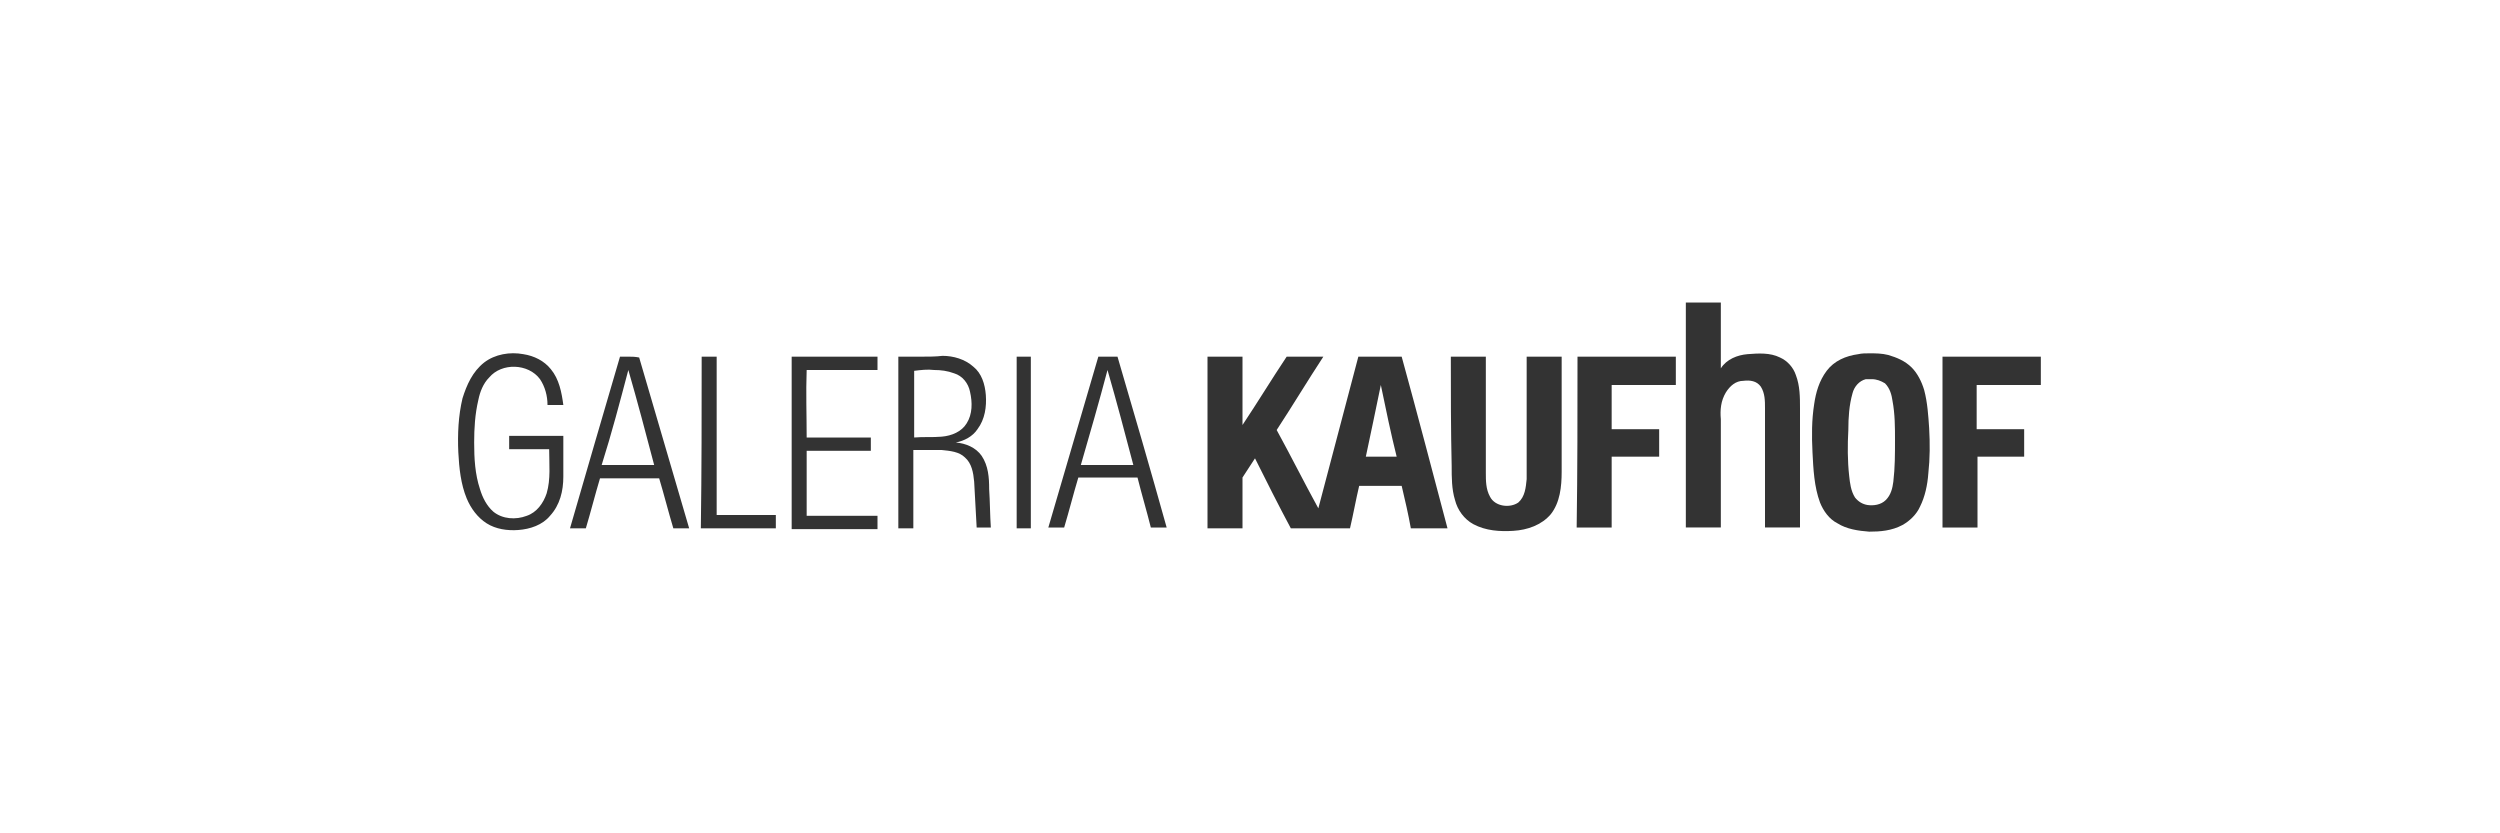 <?xml version="1.0" encoding="utf-8"?>
<!-- Generator: Adobe Illustrator 22.0.1, SVG Export Plug-In . SVG Version: 6.00 Build 0)  -->
<svg version="1.1" id="Ebene_1" xmlns="http://www.w3.org/2000/svg" xmlns:xlink="http://www.w3.org/1999/xlink" x="0px" y="0px"
	 viewBox="0 0 300 100" style="enable-background:new 0 0 300 100;" xml:space="preserve">
<style type="text/css">
	.st0{fill:#333333;}
</style>
<g>
	<path id="path4260" class="st0" d="M202.3,36.3c1.4,0,2.8,0,4.2,0c0,2.6,0,5.3,0,7.9c0.7-1.1,2-1.6,3.2-1.7
		c1.3-0.1,2.7-0.2,3.9,0.4c0.9,0.4,1.6,1.2,1.9,2.1c0.5,1.3,0.5,2.7,0.5,4c0,4.8,0,9.5,0,14.3c-1.4,0-2.8,0-4.2,0
		c0-4.8,0-9.5,0-14.3c0-0.9,0-1.8-0.5-2.6c-0.5-0.7-1.3-0.8-2.1-0.7c-0.9,0-1.6,0.6-2.1,1.4c-0.6,1-0.7,2.1-0.6,3.2
		c0,4.3,0,8.7,0,13c-1.4,0-2.8,0-4.2,0C202.3,54.3,202.3,45.3,202.3,36.3z"/>
	<path id="path4262" class="st0" d="M58.1,43.5c1.3-1,3.1-1.3,4.7-1c1.3,0.2,2.5,0.8,3.3,1.8c1,1.2,1.3,2.8,1.5,4.3
		c-0.6,0-1.2,0-1.9,0c0-1.1-0.3-2.2-0.9-3.1c-1.4-1.9-4.6-2-6.1-0.2C58,46,57.6,47,57.4,48c-0.4,1.7-0.5,3.4-0.5,5.1
		c0,1.9,0.1,3.8,0.7,5.6c0.3,1,0.8,2,1.6,2.7c1.1,0.9,2.7,1,4,0.5c1.2-0.4,2-1.5,2.4-2.7c0.5-1.7,0.3-3.5,0.3-5.3
		c-1.6,0-3.2,0-4.8,0c0-0.5,0-1,0-1.6c2.2,0,4.3,0,6.5,0c0,1.6,0,3.3,0,4.9c0,1.7-0.4,3.4-1.6,4.7c-0.9,1.1-2.4,1.6-3.8,1.7
		c-1.3,0.1-2.7-0.1-3.8-0.8c-1.1-0.7-1.9-1.8-2.4-3c-0.7-1.7-0.9-3.6-1-5.5c-0.1-2.2,0-4.4,0.5-6.5C56,46.2,56.7,44.6,58.1,43.5z"/>
	<path id="path4264" class="st0" d="M224.3,42.4c-0.4,0-0.9,0-1.3,0.1c-1.5,0.2-2.9,0.8-3.8,2c-0.9,1.2-1.3,2.6-1.5,4
		c-0.3,1.9-0.3,3.8-0.2,5.8c0.1,2,0.2,4.1,0.9,6c0.4,1,1.1,2,2.1,2.5c1.1,0.7,2.5,0.9,3.8,1c1.3,0,2.7-0.1,4-0.8
		c0.9-0.5,1.7-1.3,2.1-2.2c0.6-1.2,0.9-2.6,1-4c0.2-1.8,0.2-3.6,0.1-5.4c-0.1-1.5-0.2-3.1-0.6-4.6c-0.3-1-0.8-2-1.5-2.7
		c-0.8-0.8-1.8-1.2-2.8-1.5C225.8,42.4,225.1,42.4,224.3,42.4z M224.6,45.5c0.6,0,1.1,0.2,1.6,0.5c0.6,0.6,0.8,1.4,0.9,2.1
		c0.3,1.6,0.3,3.2,0.3,4.7c0,1.7,0,3.3-0.2,5c-0.1,0.8-0.3,1.6-0.9,2.2c-0.6,0.6-1.5,0.7-2.2,0.6c-0.6-0.1-1.1-0.4-1.5-0.9
		c-0.5-0.8-0.6-1.7-0.7-2.6c-0.2-1.8-0.2-3.7-0.1-5.5c0-1.5,0.1-3,0.5-4.4c0.2-0.8,0.8-1.5,1.6-1.7C224,45.5,224.3,45.5,224.6,45.5z
		"/>
	<path id="path4266" class="st0" d="M75.5,42.8c-0.4,0-0.8,0-1.1,0c-2,6.8-4,13.7-6,20.6c0.6,0,1.3,0,1.9,0c0.6-2,1.1-4,1.7-6
		c2.4,0,4.7,0,7.1,0c0.6,2,1.1,4,1.7,6c0.6,0,1.3,0,1.9,0c-2-6.8-4-13.7-6-20.5C76.2,42.8,75.8,42.8,75.5,42.8z M75.4,44.4
		c1.1,3.8,2.1,7.6,3.1,11.4c-2.1,0-4.2,0-6.3,0C73.4,52,74.4,48.2,75.4,44.4z"/>
	<path id="path4268" class="st0" d="M84.2,42.8c0.6,0,1.2,0,1.8,0c0,6.3,0,12.7,0,19c2.4,0,4.8,0,7.1,0c0,0.5,0,1,0,1.6
		c-3,0-6,0-9,0C84.2,56.5,84.2,49.6,84.2,42.8z"/>
	<path id="path4270" class="st0" d="M95,42.8c3.4,0,6.9,0,10.3,0c0,0.5,0,1,0,1.6c-2.8,0-5.6,0-8.5,0c-0.1,2.7,0,5.4,0,8.1
		c2.6,0,5.1,0,7.7,0c0,0.5,0,1,0,1.6c-2.6,0-5.1,0-7.7,0c0,2.6,0,5.2,0,7.8c2.8,0,5.7,0,8.5,0c0,0.5,0,1,0,1.6c-3.4,0-6.9,0-10.3,0
		C95,56.5,95,49.6,95,42.8z"/>
	<path id="path4272" class="st0" d="M110.5,42.8c-0.9,0-1.8,0-2.7,0c0,6.8,0,13.7,0,20.6c0.6,0,1.2,0,1.8,0c0-3.1,0-6.2,0-9.4
		c1.1,0,2.3,0,3.4,0c1,0.1,2.1,0.2,2.8,0.9c0.8,0.7,1,1.8,1.1,2.9c0.1,1.8,0.2,3.7,0.3,5.5c0.6,0,1.1,0,1.7,0
		c-0.1-1.5-0.1-3.1-0.2-4.6c0-1.4-0.1-2.8-0.9-4c-0.7-1-1.9-1.5-3.1-1.6c1-0.2,2-0.7,2.6-1.6c0.9-1.2,1.1-2.7,1-4.1
		c-0.1-1.3-0.5-2.6-1.5-3.4c-1-0.9-2.4-1.3-3.7-1.3C112.3,42.8,111.4,42.8,110.5,42.8z M112.1,44.4c0.8,0,1.6,0.1,2.4,0.4
		c1,0.3,1.7,1.2,1.9,2.2c0.3,1.3,0.3,2.7-0.4,3.8c-0.6,1-1.8,1.5-3,1.6c-1.1,0.1-2.2,0-3.3,0.1c0-2.7,0-5.4,0-8
		C110.5,44.4,111.3,44.3,112.1,44.4z"/>
	<path id="path4274" class="st0" d="M122,42.8c0.6,0,1.2,0,1.7,0c0,6.9,0,13.7,0,20.6c-0.6,0-1.2,0-1.7,0
		C122,56.5,122,49.6,122,42.8z"/>
	<path id="path4276" class="st0" d="M134.1,42.8c-0.8,0-1.5,0-2.3,0c-2,6.8-4,13.7-6,20.5c0.6,0,1.3,0,1.9,0c0.6-2,1.1-4,1.7-6
		c2.4,0,4.7,0,7.1,0c0.5,2,1.1,4,1.6,6c0.6,0,1.3,0,1.9,0C138.1,56.5,136.1,49.6,134.1,42.8z M132.9,44.4c1.1,3.8,2.1,7.6,3.1,11.4
		c-2.1,0-4.2,0-6.3,0C130.8,52,131.9,48.2,132.9,44.4z"/>
	<path id="path4278" class="st0" d="M154.4,42.8c-1.8,2.7-3.5,5.5-5.3,8.2c0-2.7,0-5.5,0-8.2c-1.4,0-2.8,0-4.2,0
		c0,6.9,0,13.7,0,20.6c1.4,0,2.8,0,4.2,0c0-2,0-4.1,0-6.1c0.5-0.8,1-1.5,1.5-2.3c1.4,2.8,2.8,5.6,4.3,8.4c2.4,0,4.8,0,7.1,0
		c0.4-1.7,0.7-3.4,1.1-5.1c1.7,0,3.4,0,5.1,0c0.4,1.7,0.8,3.4,1.1,5.1c1.5,0,2.9,0,4.4,0c-1.8-6.8-3.6-13.7-5.5-20.6
		c-1.7,0-3.4,0-5.2,0c-1.6,6.1-3.2,12.1-4.8,18.2c-1.7-3.1-3.3-6.3-5-9.4c1.9-2.9,3.7-5.9,5.6-8.8C157.4,42.8,155.9,42.8,154.4,42.8
		z M165.7,46.2c0.6,2.9,1.2,5.8,1.9,8.6c-1.2,0-2.5,0-3.7,0C164.5,52,165.1,49.1,165.7,46.2z"/>
	<path id="path4280" class="st0" d="M174.1,42.8c1.4,0,2.8,0,4.2,0c0,4.6,0,9.3,0,13.9c0,1,0,2,0.5,2.9c0.6,1.2,2.4,1.4,3.4,0.7
		c0.8-0.7,0.9-1.8,1-2.8c0-4.9,0-9.8,0-14.7c1.4,0,2.8,0,4.2,0c0,4.6,0,9.2,0,13.8c0,1.8-0.2,3.7-1.3,5.1c-1.1,1.3-2.8,1.9-4.5,2
		c-1.6,0.1-3.3,0-4.8-0.8c-1.1-0.6-1.9-1.7-2.2-2.9c-0.4-1.3-0.4-2.7-0.4-4.1C174.1,51.6,174.1,47.2,174.1,42.8z"/>
	<path id="path4282" class="st0" d="M189.3,42.8c3.9,0,7.9,0,11.8,0c0,1.1,0,2.3,0,3.4c-2.6,0-5.1,0-7.7,0c0,1.8,0,3.5,0,5.3
		c1.9,0,3.8,0,5.7,0c0,1.1,0,2.2,0,3.3c-1.9,0-3.8,0-5.7,0c0,2.8,0,5.7,0,8.5c-1.4,0-2.8,0-4.2,0C189.3,56.5,189.3,49.6,189.3,42.8z
		"/>
	<path id="path4284" class="st0" d="M233.1,42.8c3.9,0,7.9,0,11.8,0c0,1.1,0,2.3,0,3.4c-2.6,0-5.1,0-7.7,0c0,1.8,0,3.5,0,5.3
		c1.9,0,3.8,0,5.7,0c0,1.1,0,2.2,0,3.3c-1.9,0-3.8,0-5.6,0c0,2.8,0,5.7,0,8.5c-1.4,0-2.8,0-4.2,0C233.1,56.5,233.1,49.6,233.1,42.8z
		"/>
</g>
</svg>
